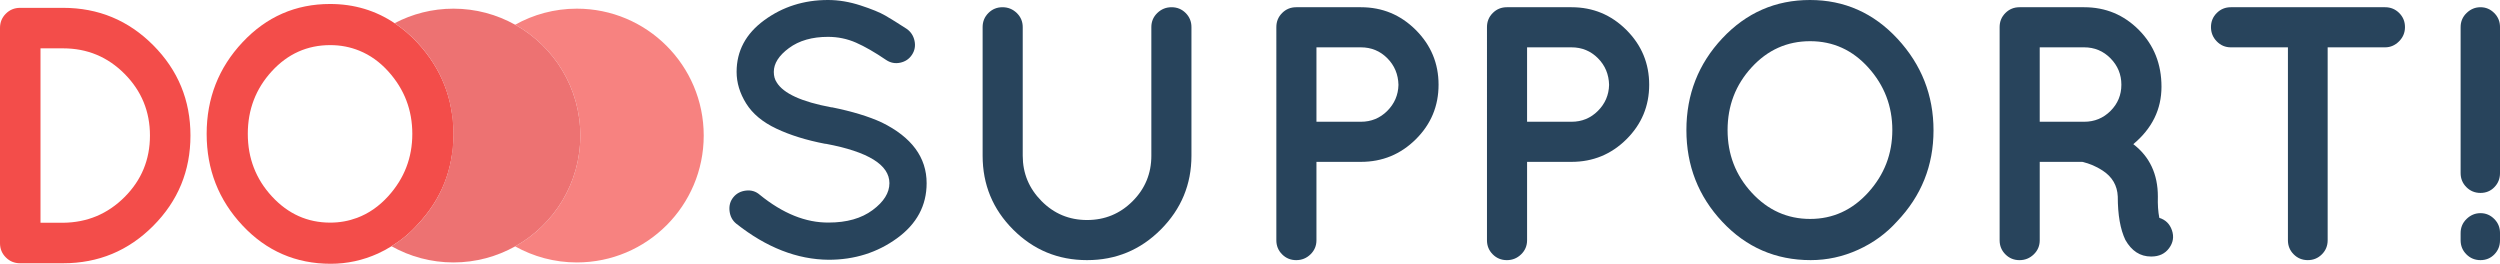 <?xml version="1.0" encoding="utf-8"?>
<!-- Generator: Adobe Illustrator 17.0.0, SVG Export Plug-In . SVG Version: 6.00 Build 0)  -->
<!DOCTYPE svg PUBLIC "-//W3C//DTD SVG 1.1//EN" "http://www.w3.org/Graphics/SVG/1.1/DTD/svg11.dtd">
<svg version="1.1" id="Layer_1" xmlns="http://www.w3.org/2000/svg" xmlns:xlink="http://www.w3.org/1999/xlink" x="0px" y="0px"
	 width="389.228px" height="41.065px" viewBox="0 0 389.228 41.065" enable-background="new 0 0 389.228 41.065"
	 xml:space="preserve">
<path fill="#F34D4A" d="M65.008,6.659c-1.115-1.204-2.311-2.205-3.571-3.049c-2.953-1.978-6.297-2.989-10.051-2.989
	c-5.356,0-9.896,1.985-13.622,5.954c-3.726,3.97-5.589,8.726-5.589,14.268c0,5.543,1.863,10.299,5.589,14.268
	c3.726,3.97,8.304,5.955,13.735,5.955c2.546,0,4.999-0.534,7.359-1.601c0.735-0.332,1.425-0.717,2.094-1.128
	c1.48-0.907,2.812-1.992,3.972-3.282c3.782-3.969,5.673-8.687,5.673-14.155C70.597,15.431,68.734,10.685,65.008,6.659z
	 M60.458,30.532c-1.447,1.599-3.076,2.719-4.877,3.389c-1.299,0.483-2.684,0.74-4.166,0.74c-3.539,0-6.564-1.357-9.072-4.073
	c-2.509-2.715-3.763-5.963-3.763-9.746c0-3.782,1.245-7.03,3.735-9.746c2.491-2.714,5.524-4.072,9.1-4.072
	c1.625,0,3.129,0.299,4.526,0.867c1.678,0.682,3.197,1.759,4.545,3.261c2.471,2.752,3.707,5.982,3.707,9.689
	C64.193,24.55,62.948,27.78,60.458,30.532z"/>
<path opacity="0.7" fill="#F34D4A" d="M70.358,17.754c-0.187,1.091-0.305,2.206-0.305,3.35c0,1.072,0.109,2.116,0.273,3.142
	c0.168-1.085,0.271-2.196,0.271-3.347C70.597,19.82,70.503,18.777,70.358,17.754z"/>
<g>
	<path fill="#F78280" d="M89.808,1.349c-3.489,0-6.761,0.912-9.606,2.499c6.052,3.376,10.149,9.834,10.149,17.256
		c0,7.422-4.098,13.88-10.149,17.256c2.845,1.587,6.117,2.499,9.606,2.499c10.91,0,19.755-8.845,19.755-19.755
		C109.563,10.194,100.718,1.349,89.808,1.349"/>
</g>
<g>
	<path fill="#ED7272" d="M70.597,1.349c-3.308,0-6.421,0.823-9.16,2.261c1.26,0.844,2.456,1.845,3.571,3.049
		c2.991,3.231,4.76,6.935,5.35,11.095c0.145,1.023,0.239,2.066,0.239,3.145c0,1.152-0.103,2.262-0.271,3.347
		c-0.629,4.067-2.417,7.675-5.403,10.808c-1.16,1.29-2.492,2.374-3.972,3.282c2.854,1.601,6.14,2.524,9.646,2.524
		c3.489,0,6.761-0.912,9.606-2.499c6.052-3.376,10.149-9.834,10.149-17.256c0-7.422-4.098-13.88-10.149-17.256
		C77.358,2.261,74.086,1.349,70.597,1.349"/>
</g>
<g>
	<path fill="#28445C" d="M138.475,28.518c0-2.85-3.3-4.894-9.899-6.131h-0.112c-2.925-0.563-5.456-1.35-7.594-2.363
		c-2.137-1.012-3.704-2.316-4.697-3.91c-0.994-1.593-1.49-3.233-1.49-4.922c0-3.262,1.434-5.943,4.303-8.043S125.163,0,128.913,0
		c1.649,0,3.337,0.281,5.062,0.844c1.725,0.561,3.009,1.088,3.853,1.575c0.844,0.487,1.959,1.181,3.347,2.081
		c0.637,0.449,1.041,1.069,1.209,1.855c0.169,0.788,0.037,1.511-0.394,2.166c-0.431,0.658-1.041,1.069-1.828,1.238
		c-0.788,0.169-1.518,0.028-2.193-0.421c-1.763-1.2-3.329-2.1-4.697-2.701c-1.369-0.599-2.822-0.9-4.359-0.9
		c-2.475,0-4.5,0.582-6.075,1.744c-1.575,1.162-2.363,2.4-2.363,3.712c0,0.639,0.149,1.181,0.45,1.632
		c1.049,1.725,3.881,3.019,8.494,3.881h0.112c3.15,0.639,5.737,1.426,7.762,2.363c4.649,2.288,6.975,5.438,6.975,9.45
		c0,3.487-1.538,6.347-4.612,8.578c-3.075,2.231-6.619,3.345-10.631,3.345c-4.913-0.036-9.713-1.912-14.4-5.623
		c-0.6-0.487-0.947-1.145-1.041-1.969c-0.094-0.825,0.103-1.537,0.591-2.138c0.487-0.599,1.143-0.946,1.969-1.041
		c0.825-0.092,1.537,0.123,2.137,0.648c3.6,2.925,7.181,4.369,10.744,4.331c2.812,0,5.09-0.648,6.834-1.941
		C137.604,31.415,138.475,30.018,138.475,28.518z"/>
	<path fill="#28445C" d="M185.498,24.242c0,4.464-1.585,8.288-4.754,11.476c-3.169,3.187-7.002,4.781-11.502,4.781
		c-4.501,0-8.335-1.584-11.503-4.753c-3.17-3.169-4.753-7.003-4.753-11.504V4.219c0-0.862,0.3-1.594,0.9-2.193
		c0.599-0.599,1.331-0.9,2.193-0.9s1.603,0.3,2.222,0.9c0.619,0.599,0.928,1.331,0.928,2.193v20.023c0,2.739,0.975,5.091,2.925,7.06
		c1.949,1.969,4.312,2.953,7.088,2.953c2.775,0,5.136-0.976,7.087-2.925c1.949-1.948,2.925-4.311,2.925-7.088V4.219
		c0-0.862,0.309-1.594,0.928-2.193c0.618-0.599,1.358-0.9,2.222-0.9c0.862,0,1.593,0.3,2.193,0.9
		c0.599,0.599,0.901,1.331,0.901,2.193V24.242z"/>
	<path fill="#28445C" d="M220.428,4.668c2.363,2.363,3.544,5.203,3.544,8.523c0,3.318-1.181,6.15-3.544,8.494
		c-2.363,2.344-5.212,3.515-8.55,3.515h-6.918v12.207c0,0.862-0.309,1.594-0.928,2.193s-1.36,0.9-2.222,0.9
		c-0.863,0-1.594-0.3-2.193-0.9c-0.601-0.599-0.901-1.331-0.901-2.193V4.219c0-0.862,0.3-1.594,0.901-2.193
		c0.599-0.599,1.33-0.9,2.193-0.9h10.069C215.216,1.126,218.065,2.306,220.428,4.668z M204.96,7.369v11.587h6.918
		c1.611,0,2.982-0.563,4.106-1.687c1.124-1.124,1.706-2.475,1.744-4.05c-0.038-1.649-0.62-3.038-1.744-4.162
		c-1.124-1.126-2.495-1.687-4.106-1.687H204.96z"/>
	<path fill="#28445C" d="M253.221,4.668c2.363,2.363,3.544,5.203,3.544,8.523c0,3.318-1.181,6.15-3.544,8.494
		c-2.363,2.344-5.212,3.515-8.55,3.515h-6.918v12.207c0,0.862-0.309,1.594-0.928,2.193s-1.359,0.9-2.221,0.9
		c-0.863,0-1.595-0.3-2.195-0.9c-0.599-0.599-0.9-1.331-0.9-2.193V4.219c0-0.862,0.3-1.594,0.9-2.193
		c0.599-0.599,1.331-0.9,2.195-0.9h10.067C248.008,1.126,250.858,2.306,253.221,4.668z M237.752,7.369v11.587h6.918
		c1.613,0,2.982-0.563,4.107-1.687s1.706-2.475,1.744-4.05c-0.038-1.649-0.62-3.038-1.744-4.162
		c-1.124-1.126-2.494-1.687-4.107-1.687H237.752z"/>
	<path fill="#28445C" d="M268.154,34.537c-3.732-3.974-5.596-8.737-5.596-14.288c0-5.549,1.864-10.312,5.596-14.288
		C271.885,1.988,276.432,0,281.794,0c5.362,0,9.908,2.017,13.64,6.046c3.73,4.032,5.597,8.785,5.597,14.26s-1.894,10.2-5.682,14.174
		c-1.687,1.875-3.712,3.347-6.074,4.416s-4.818,1.603-7.369,1.603C276.47,40.499,271.885,38.511,268.154,34.537z M268.969,20.249
		c0,3.787,1.257,7.041,3.77,9.759c2.511,2.718,5.54,4.078,9.084,4.078c3.542,0,6.561-1.378,9.055-4.134s3.741-5.99,3.741-9.703
		c0-3.712-1.238-6.946-3.713-9.703c-2.475-2.756-5.502-4.134-9.083-4.134c-3.582,0-6.62,1.359-9.113,4.078
		C270.216,13.21,268.969,16.462,268.969,20.249z"/>
	<path fill="#28445C" d="M332.136,22.443c2.549,1.951,3.825,4.67,3.825,8.157c-0.038,1.237,0.036,2.344,0.225,3.318
		c0.974,0.302,1.63,0.948,1.969,1.941c0.337,0.995,0.187,1.922-0.451,2.784c-0.637,0.863-1.556,1.294-2.756,1.294h-0.055
		c-1.687,0-3.019-0.862-3.994-2.587c-0.788-1.649-1.181-3.9-1.181-6.749c-0.074-1.725-0.862-3.074-2.363-4.05
		c-0.974-0.637-2.024-1.088-3.149-1.35h-6.638v12.207c0,0.862-0.309,1.594-0.928,2.193c-0.618,0.599-1.359,0.9-2.221,0.9
		c-0.863,0-1.595-0.3-2.195-0.9c-0.599-0.599-0.9-1.331-0.9-2.193V4.219c0-0.862,0.3-1.594,0.9-2.193
		c0.599-0.599,1.331-0.9,2.195-0.9h10.067c3.338,0,6.178,1.18,8.523,3.542c2.342,2.363,3.515,5.307,3.515,8.832
		S335.06,20.006,332.136,22.443z M324.485,18.956c1.613,0,2.982-0.563,4.107-1.687c1.124-1.124,1.687-2.484,1.687-4.078
		s-0.563-2.962-1.687-4.107c-1.124-1.143-2.494-1.715-4.107-1.715h-6.918v11.587H324.485z"/>
	<path fill="#28445C" d="M373.534,2.026c0.599,0.599,0.9,1.331,0.9,2.193c0,0.863-0.309,1.603-0.928,2.221
		c-0.62,0.62-1.342,0.929-2.166,0.929h-8.944v30.036c0,0.862-0.3,1.594-0.9,2.193c-0.599,0.599-1.332,0.9-2.193,0.9
		c-0.863,0-1.594-0.3-2.193-0.9c-0.601-0.599-0.9-1.331-0.9-2.193V7.369h-8.887c-0.863,0-1.594-0.309-2.193-0.929
		c-0.601-0.618-0.901-1.358-0.901-2.221c0-0.862,0.3-1.594,0.901-2.193c0.599-0.599,1.33-0.9,2.193-0.9h24.018
		C372.203,1.126,372.933,1.426,373.534,2.026z"/>
	<path fill="#28445C" d="M388.356,29.137c-0.582,0.601-1.304,0.9-2.166,0.9c-0.863,0-1.594-0.299-2.193-0.9
		c-0.601-0.599-0.9-1.33-0.9-2.193V4.219c0-0.862,0.309-1.594,0.928-2.193c0.62-0.599,1.34-0.9,2.166-0.9s1.537,0.3,2.138,0.9
		c0.599,0.599,0.9,1.331,0.9,2.193v22.724C389.228,27.807,388.938,28.537,388.356,29.137z M389.228,37.406
		c0,0.862-0.29,1.594-0.872,2.193s-1.304,0.9-2.166,0.9c-0.863,0-1.594-0.3-2.193-0.9c-0.601-0.599-0.9-1.331-0.9-2.193V36.28
		c0-0.862,0.309-1.593,0.928-2.193c0.62-0.599,1.34-0.9,2.166-0.9s1.537,0.3,2.138,0.9c0.599,0.601,0.9,1.331,0.9,2.193V37.406z"/>
</g>
<g>
	<path fill="#F34D4A" d="M0,37.862V4.346c0-0.87,0.303-1.61,0.909-2.215c0.605-0.606,1.344-0.909,2.215-0.909h6.703
		c5.49,0,10.168,1.941,14.03,5.823c3.864,3.882,5.795,8.569,5.795,14.059c0,5.492-1.931,10.179-5.795,14.059
		c-3.863,3.882-8.54,5.823-14.03,5.823H3.125c-0.872,0-1.611-0.303-2.215-0.909C0.303,39.472,0,38.734,0,37.862z M6.306,7.527
		v27.154h3.522c3.749-0.038,6.939-1.372,9.571-4.006c2.632-2.632,3.948-5.821,3.948-9.571s-1.316-6.949-3.948-9.6
		s-5.822-3.977-9.571-3.977H6.306z"/>
</g>
</svg>

